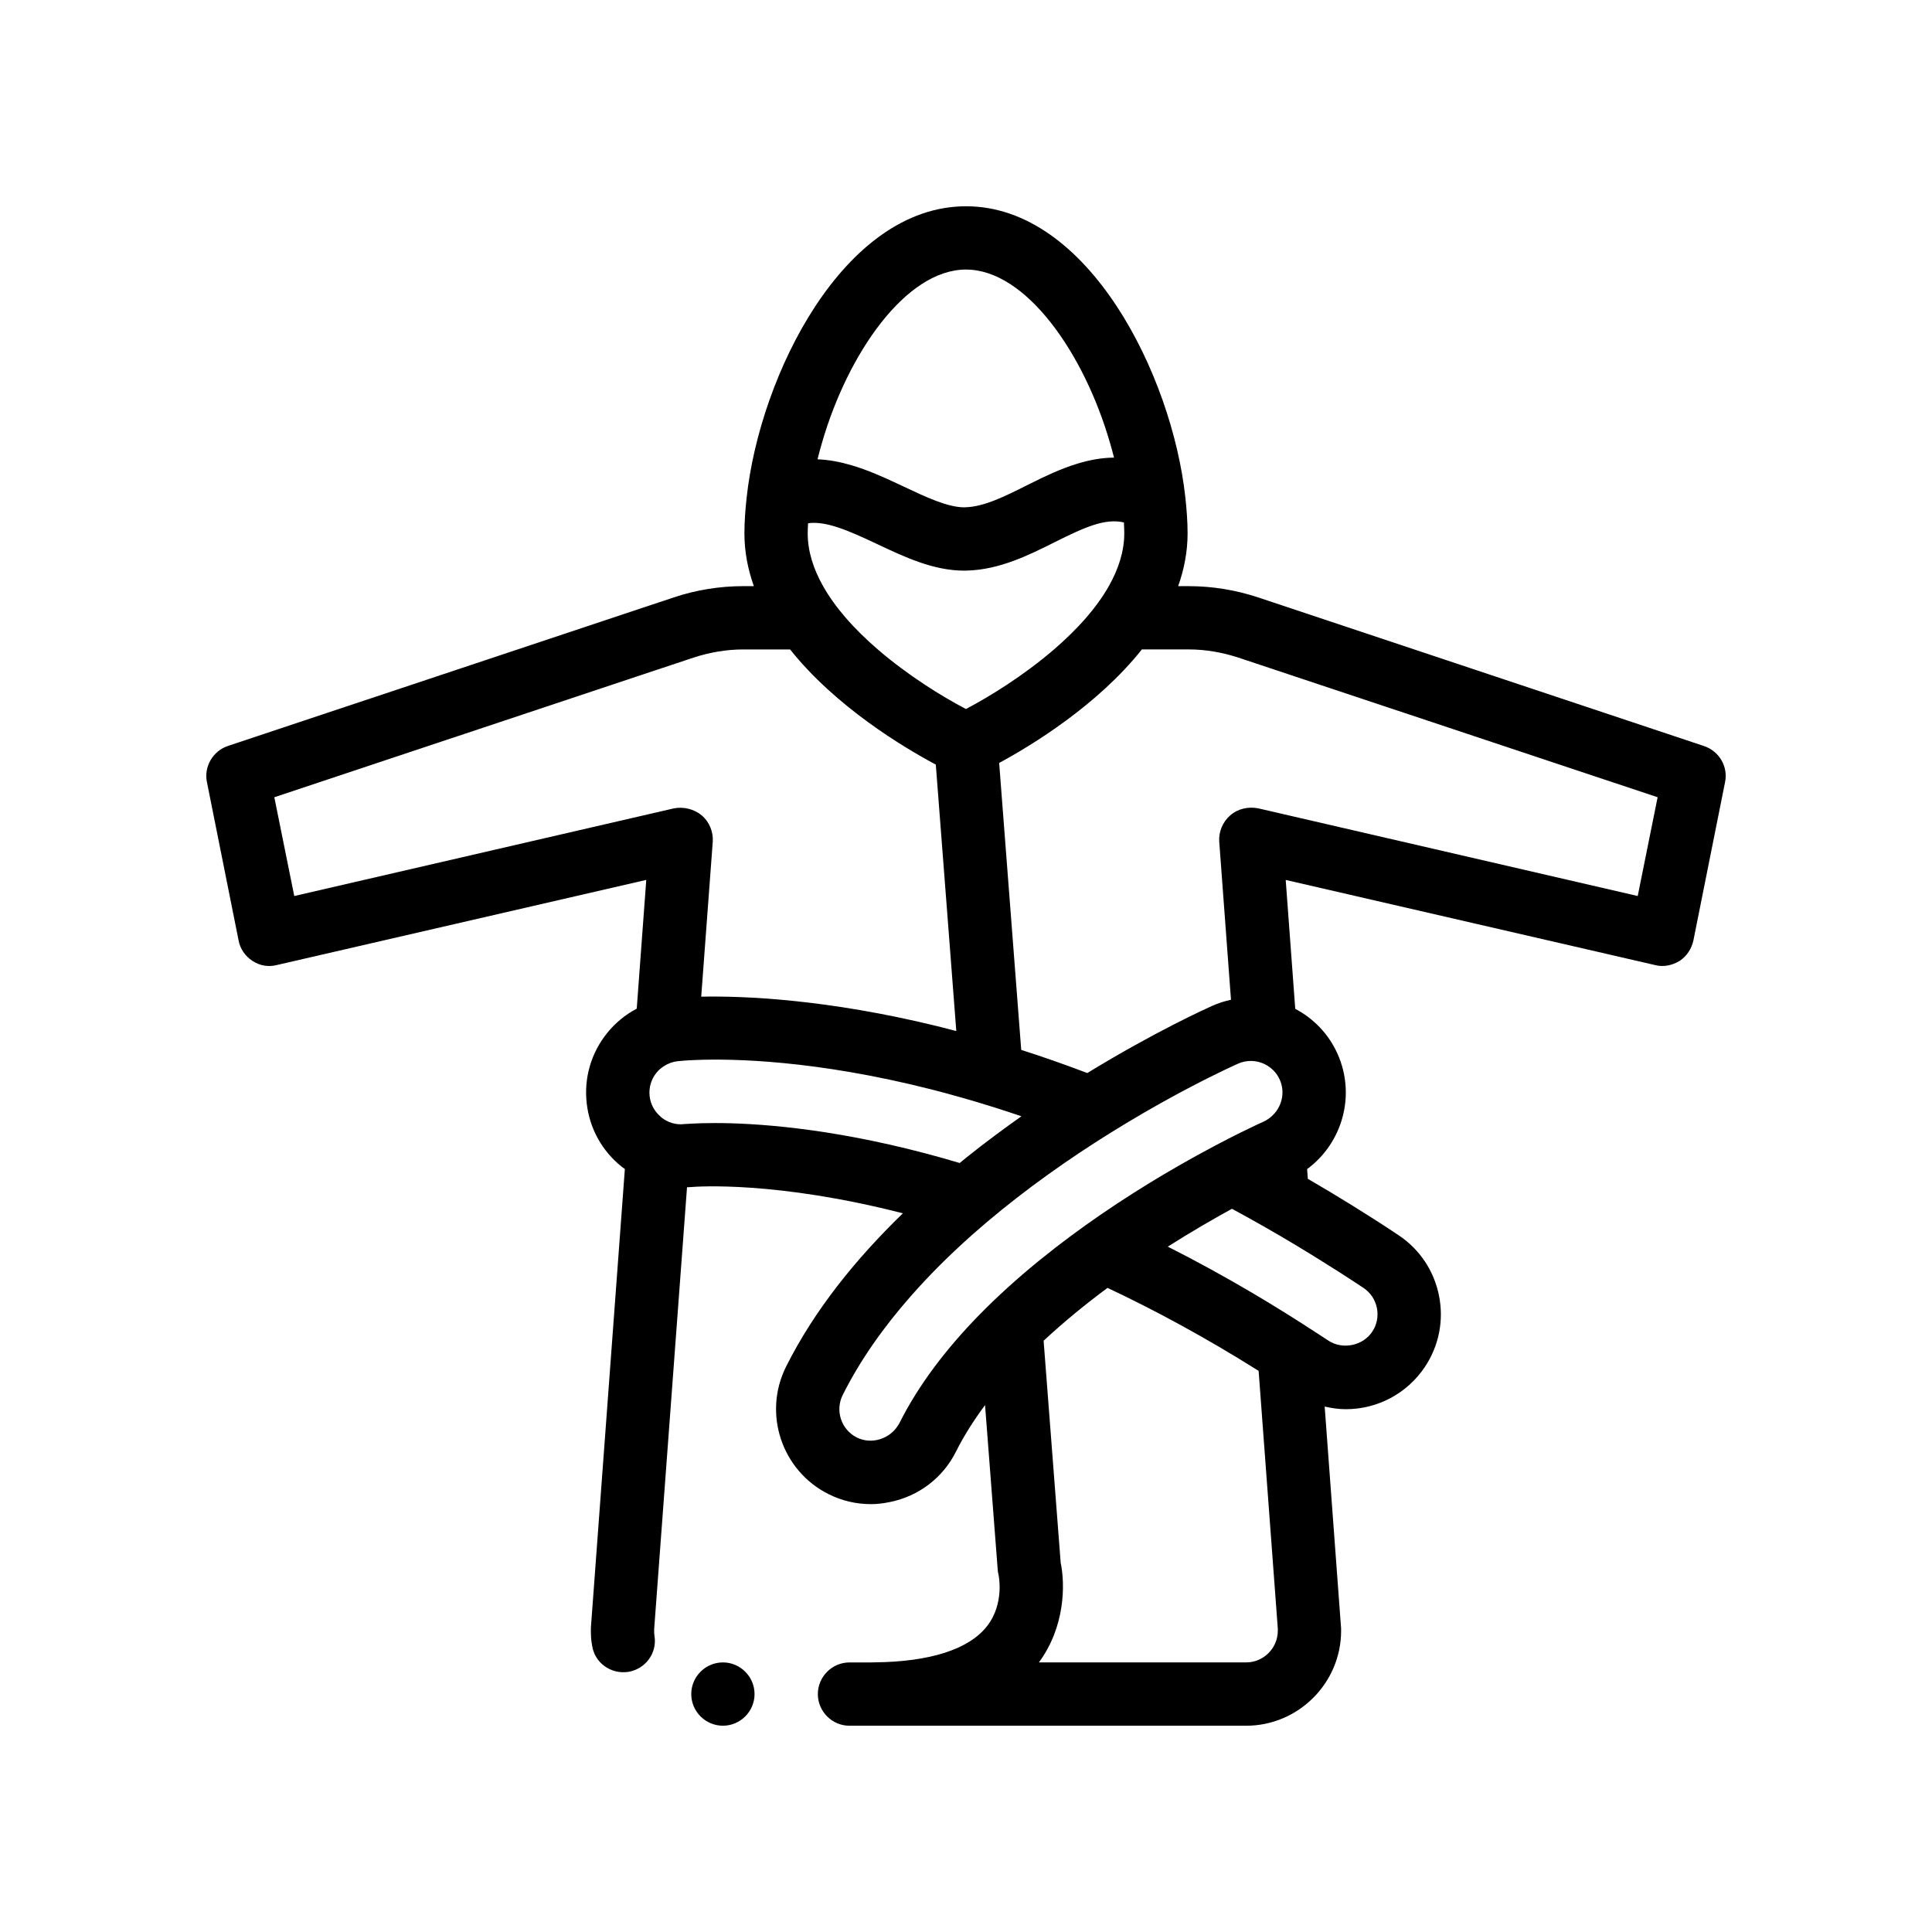 <?xml version="1.0" encoding="UTF-8"?>
<!-- Uploaded to: ICON Repo, www.iconrepo.com, Generator: ICON Repo Mixer Tools -->
<svg fill="#000000" width="800px" height="800px" version="1.1" viewBox="144 144 512 512" xmlns="http://www.w3.org/2000/svg">
 <path d="m595.55 341.7-118.03-39.352c-6.047-2.004-12.246-3.012-18.539-3.012l-2.758-0.004c1.578-4.434 2.5-9.105 2.5-13.984 0-3.078-0.238-6.293-0.594-9.562 0-0.004-0.004-0.016-0.004-0.02-3.535-32.344-25.695-77.102-58.121-77.102-32.441 0-54.602 44.797-58.129 77.137-0.004 0.004 0 0.012-0.004 0.016-0.352 3.25-0.594 6.449-0.594 9.531 0 4.883 0.922 9.547 2.5 13.984h-2.75c-6.293 0-12.586 1.008-18.539 3.012l-118.12 39.352c-3.941 1.344-6.375 5.457-5.531 9.559l8.387 41.941c0.418 2.273 1.758 4.195 3.691 5.457 1.93 1.266 4.191 1.676 6.457 1.09l97.898-22.562-2.527 34.121c-3.012 1.594-5.703 3.789-7.898 6.531-4.203 5.25-6.106 11.82-5.367 18.496 0.742 6.695 4.051 12.691 9.316 16.895 0.258 0.207 0.535 0.383 0.801 0.578l-8.926 120.52c-0.082 0.66-0.082 1.336-0.082 1.844 0 1.344 0.082 2.68 0.332 3.941 0.672 4.613 5.031 7.637 9.562 6.961 0.719-0.105 1.391-0.328 2.023-0.594 3.449-1.473 5.578-5.141 4.938-8.961-0.082-0.508-0.082-0.926-0.082-1.344v-0.418l8.707-117.11c0.352-0.023 0.707-0.023 1.055-0.059 1.559-0.141 22.621-1.648 56.156 6.957-12.316 11.93-23.418 25.547-30.965 40.648-6.203 12.414-1.152 27.559 11.254 33.77 3.523 1.762 7.305 2.656 11.246 2.656 1.75 0 3.441-0.23 5.106-0.574 7.473-1.531 13.91-6.324 17.422-13.34 2.117-4.231 4.742-8.348 7.707-12.332l3.359 43.672c0.035 0.465 0.117 0.934 0.23 1.387 0.016 0.074 1.605 7.547-3.059 13.516-4.816 6.172-15.168 9.473-29.91 9.598-0.289 0-0.551 0.023-0.84 0.023h-5.703c-4.609 0-8.387 3.773-8.387 8.387s3.777 8.387 8.387 8.387h105.11c13.844 0 25.172-11.324 25.172-25.164 0-0.508 0-1.09-0.082-1.676l-4.273-57.742c1.832 0.418 3.699 0.699 5.602 0.699 8.438 0 16.273-4.188 20.957-11.211 3.727-5.598 5.055-12.309 3.734-18.895-1.32-6.594-5.117-12.281-10.715-16.008-8.172-5.445-16.184-10.379-24.043-14.941l-0.191-2.574c9.32-6.856 12.977-19.512 8.086-30.504-2.383-5.344-6.418-9.438-11.23-11.969l-2.527-34.16 97.895 22.562c2.191 0.59 4.527 0.082 6.465-1.09 1.926-1.258 3.184-3.184 3.688-5.457l8.387-41.941c0.852-4.121-1.582-8.23-5.613-9.57zm-90.227 143.6c1.867 1.246 3.133 3.141 3.57 5.336 0.441 2.195 0 4.438-1.246 6.297-2.469 3.715-7.891 4.836-11.633 2.328-0.797-0.527-1.578-1.027-2.371-1.547-2.961-1.945-5.894-3.82-8.805-5.637-2.969-1.848-5.91-3.641-8.816-5.356-7.715-4.551-15.242-8.66-22.547-12.348 6.227-3.949 12.047-7.316 17.004-10.035 1.34 0.719 2.684 1.465 4.039 2.211 2.902 1.605 5.836 3.281 8.797 5.008 2.902 1.703 5.836 3.465 8.793 5.289 4.359 2.695 8.75 5.477 13.215 8.453zm-123.38 36.508c-2.223 3.566-7.043 5.062-10.867 3.144-4.137-2.066-5.82-7.117-3.754-11.254 4.676-9.355 10.934-18.113 18.051-26.207 5.047-5.742 10.531-11.156 16.207-16.199 0.102-0.09 0.195-0.18 0.297-0.266 2.481-2.195 4.996-4.312 7.527-6.363 0.02-0.02 0.047-0.035 0.07-0.055 2.59-2.098 5.188-4.117 7.789-6.062 0.051-0.035 0.102-0.074 0.152-0.117 5.598-4.176 11.16-7.996 16.484-11.43 2.984-1.926 5.883-3.727 8.676-5.406 3.144-1.891 6.16-3.637 8.957-5.203 10.207-5.707 17.738-9.227 19.973-10.238 0.273-0.125 0.48-0.215 0.59-0.266 1.098-0.488 2.254-0.719 3.387-0.719 1.586 0 3.141 0.457 4.473 1.293 1.367 0.863 2.5 2.109 3.199 3.688 1.531 3.441 0.508 7.359-2.207 9.719-0.609 0.535-1.281 1.012-2.055 1.359-0.473 0.211-2.648 1.199-6.051 2.883-0.77 0.383-1.617 0.805-2.508 1.258-2.578 1.309-5.644 2.922-9.07 4.805-2.731 1.508-5.68 3.184-8.805 5.031-5.254 3.117-10.973 6.715-16.848 10.75-2.644 1.82-5.32 3.727-8 5.723-2.57 1.91-5.141 3.898-7.688 5.965-0.324 0.262-0.645 0.516-0.969 0.777-2.672 2.188-5.305 4.449-7.891 6.797-2.68 2.434-5.309 4.949-7.836 7.547-8.41 8.652-15.773 18.184-20.902 28.441-0.098 0.223-0.254 0.402-0.383 0.605zm-40.922-205.7h12.359c12.16 15.285 30.258 26.059 38.617 30.516l3.25 42.215 2.18 28.398c-1.648-0.434-3.301-0.867-4.898-1.258-29.562-7.238-51.551-8.07-62.699-7.856l3.059-41.09c0.168-2.594-0.926-5.285-2.938-6.957-2.016-1.676-4.785-2.348-7.379-1.848l-100.59 23.227-5.285-26.18 111.07-36.996c4.359-1.422 8.809-2.172 13.254-2.172zm19.637-50.387c0.352-1.457 0.746-2.906 1.168-4.352 6.867-23.758 22.273-45.934 38.172-45.934 15.895 0 31.297 22.168 38.16 45.922 0.379 1.305 0.742 2.609 1.066 3.918-3.41 0.02-6.695 0.676-9.855 1.648-4.309 1.324-8.359 3.258-12.105 5.129-0.402 0.203-0.812 0.402-1.203 0.598-5.809 2.906-11.297 5.664-16.273 5.785-0.086 0.012-0.172 0.012-0.258 0.012-4.414 0-10.297-2.785-15.992-5.473-0.508-0.238-1.039-0.484-1.551-0.73-3.871-1.82-8.031-3.688-12.391-4.969-2.91-0.848-5.898-1.434-8.938-1.555zm-2.609 19.625c0-0.875 0.047-1.777 0.098-2.68 4.613-0.648 10.309 1.738 18.223 5.481 7.371 3.481 14.984 7.078 23.148 7.078 0.23 0 0.465-0.012 0.695-0.012 8.715-0.23 16.488-4.121 23.355-7.562 7.918-3.953 13.266-6.359 18.277-5.199 0.051 0.973 0.098 1.941 0.098 2.887 0 4.793-1.551 9.496-4.09 13.984-1.641 2.898-3.691 5.703-6.019 8.387-2.57 2.957-5.465 5.773-8.5 8.387-8.016 6.906-16.984 12.449-23.348 15.801-6.375-3.34-15.355-8.883-23.375-15.801-3.039-2.613-5.926-5.426-8.488-8.387-2.324-2.684-4.367-5.492-6-8.387-2.527-4.481-4.074-9.18-4.074-13.977zm-32.641 156.54c-2.211 0.281-4.394-0.367-6.144-1.77-0.082-0.066-0.145-0.152-0.223-0.215-1.613-1.391-2.644-3.293-2.883-5.414-0.246-2.231 0.387-4.418 1.789-6.172 0.59-0.742 1.309-1.336 2.086-1.824 1.062-0.672 2.254-1.117 3.535-1.258 0.422-0.051 2.152-0.223 5.012-0.332 9.426-0.363 31.477-0.012 62.27 7.812 2.578 0.656 5.231 1.375 7.93 2.141 2.805 0.797 5.68 1.656 8.609 2.578 2.394 0.754 4.828 1.551 7.301 2.394-2.231 1.566-4.481 3.199-6.742 4.883-2.644 1.969-5.301 4-7.945 6.125-0.559 0.453-1.117 0.918-1.676 1.375-3.141-0.938-6.195-1.793-9.164-2.578-25.844-6.801-45.262-8.012-55.738-8.012-2.625 0-4.629 0.074-6.098 0.156-0.797 0.031-1.484 0.078-1.918 0.109zm93.914 142.67c6.949-9.445 6.984-20.625 5.769-26.418l-4.523-58.828c5.394-5.023 11.148-9.715 16.938-14.008 12.629 5.945 26.031 13.18 40.043 21.996l5.082 68.281v0.172 0.418c0 4.609-3.777 8.387-8.387 8.387zm158.69-203.1-100.59-23.242c-2.594-0.5-5.367 0.09-7.379 1.848-2.016 1.762-3.102 4.359-2.934 6.957l3.117 41.926c-1.672 0.359-3.336 0.887-4.953 1.605-1.371 0.613-15.199 6.848-33.125 17.816-6.027-2.289-11.871-4.328-17.512-6.137l-5.848-76.039c8.656-4.684 26.027-15.254 37.824-30.086h12.359c4.445 0 8.887 0.754 13.246 2.18l111.07 36.996zm-234.05 211.49c0 4.613-3.777 8.387-8.387 8.387s-8.387-3.773-8.387-8.387 3.777-8.387 8.387-8.387c4.606-0.004 8.387 3.769 8.387 8.387z"/>
</svg>